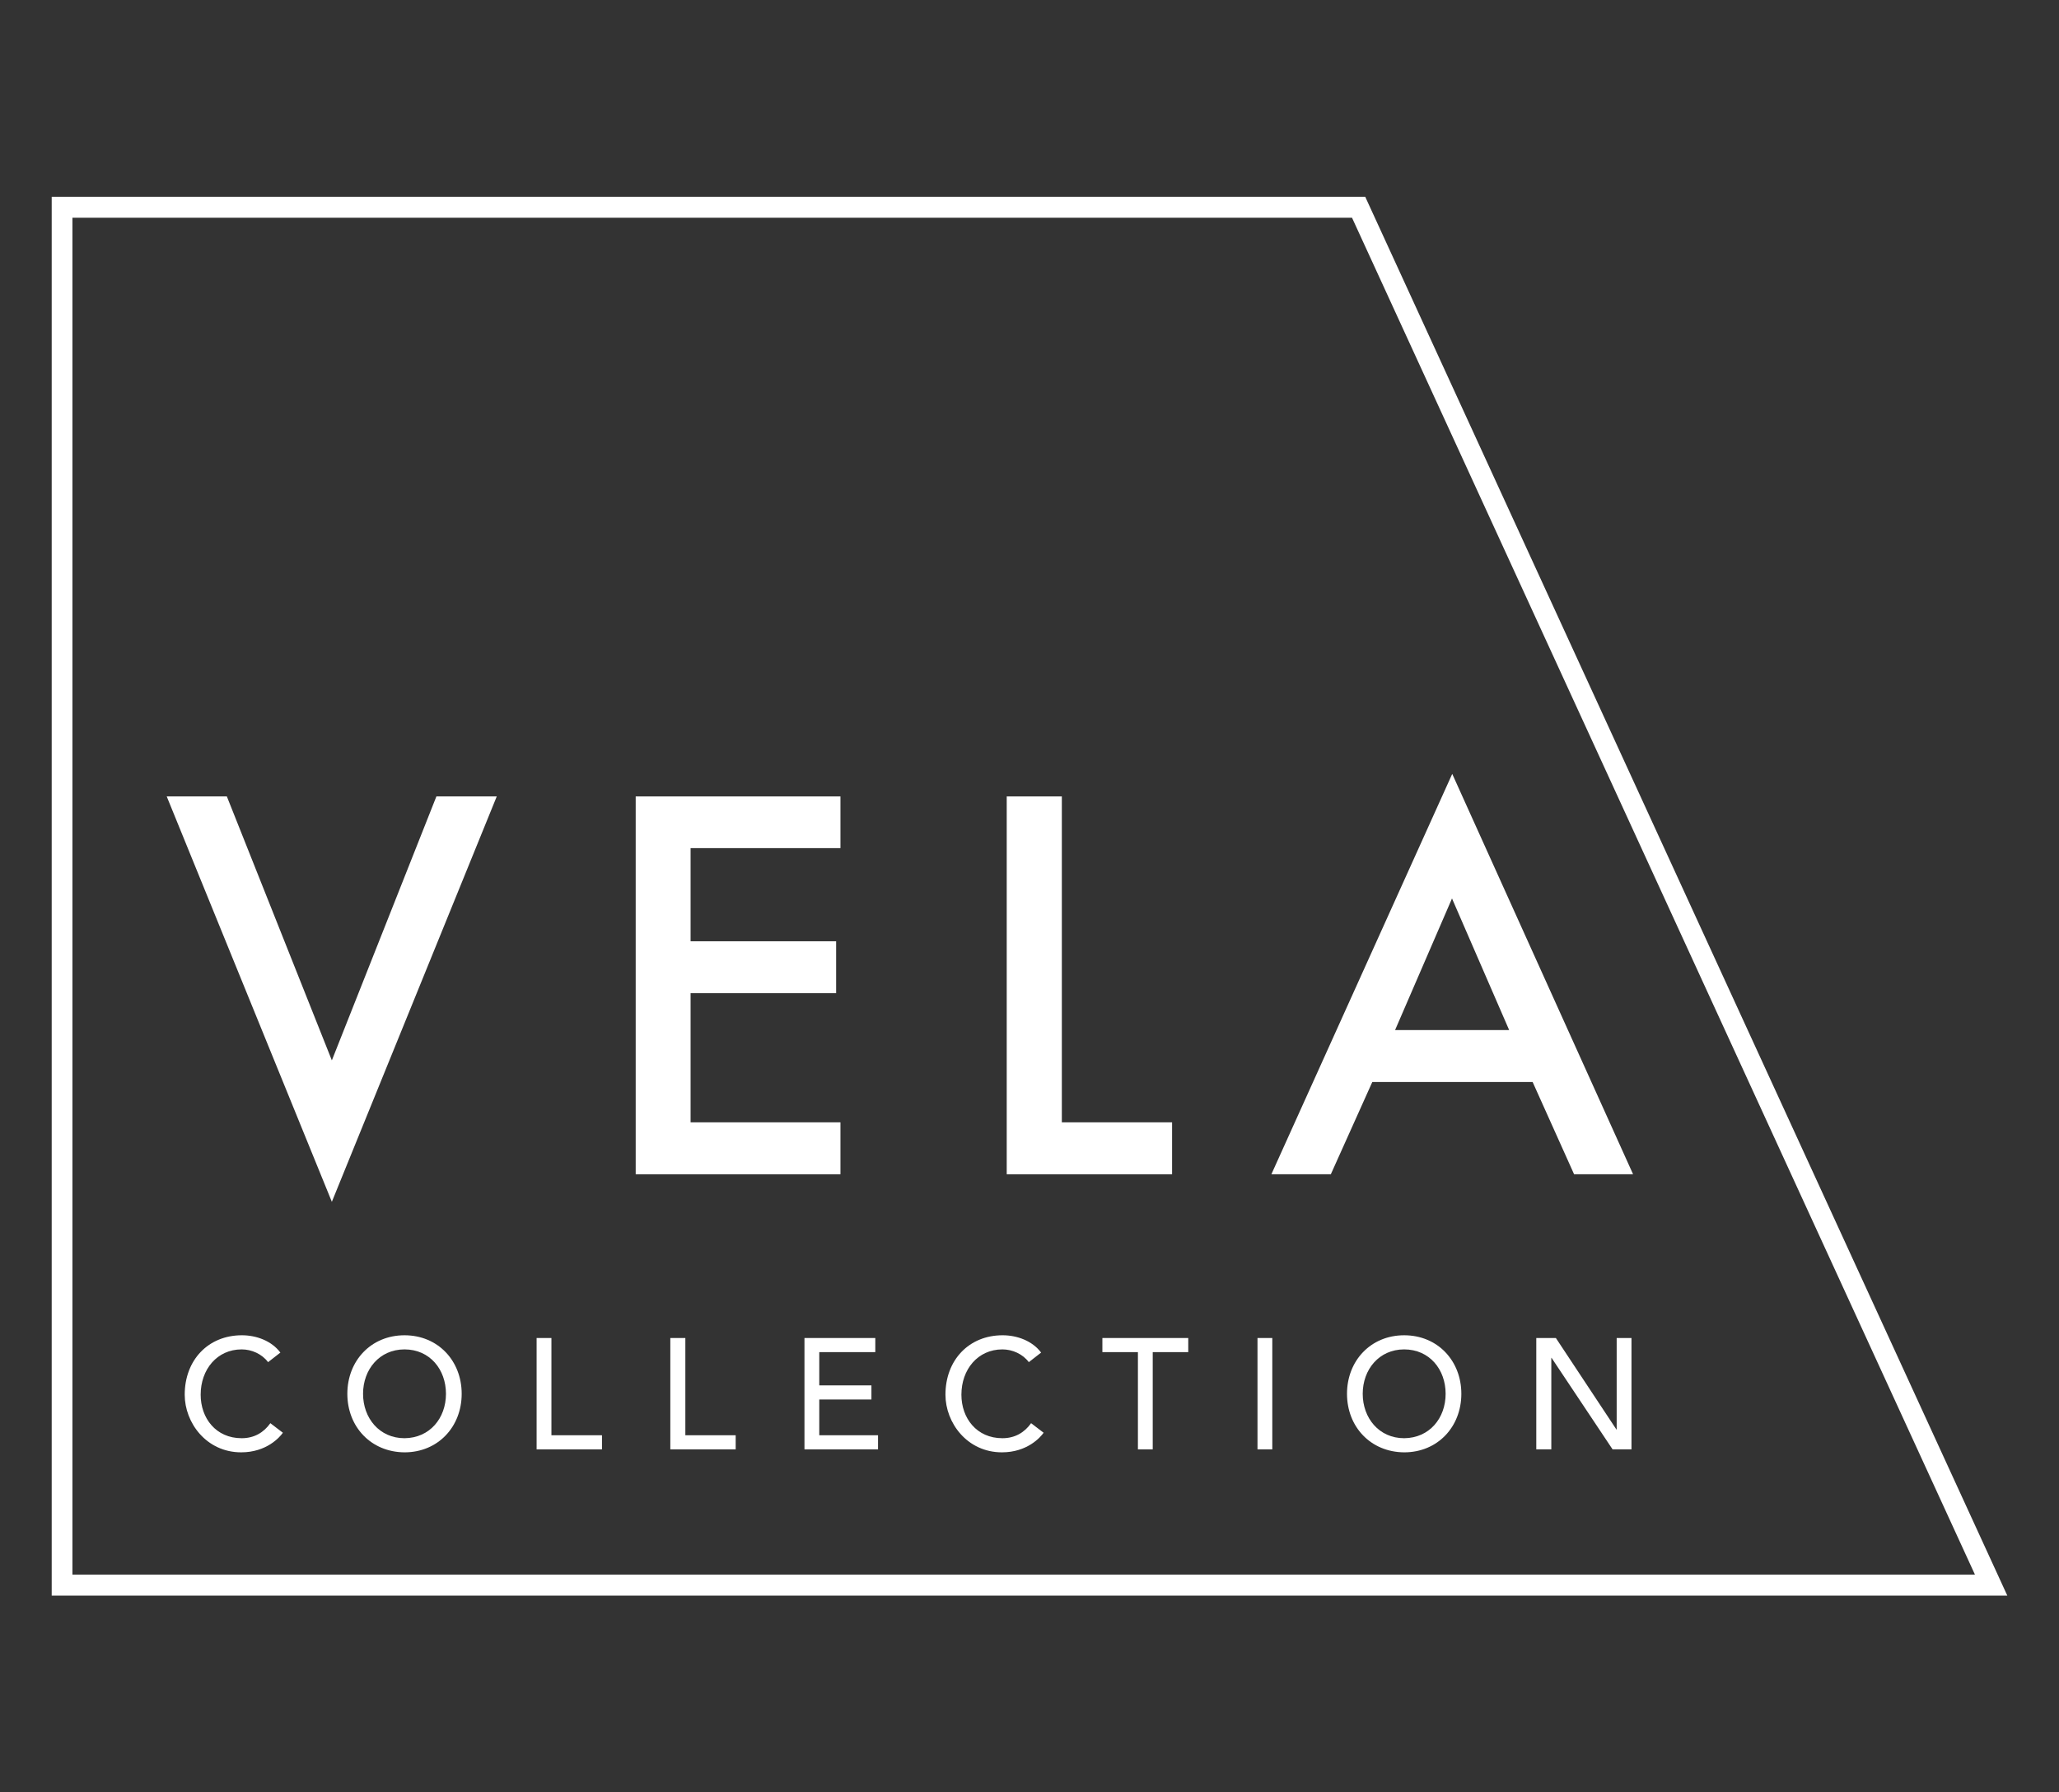 <?xml version="1.0" encoding="utf-8"?>
<!-- Generator: Adobe Illustrator 25.0.0, SVG Export Plug-In . SVG Version: 6.00 Build 0)  -->
<svg version="1.1" id="Livello_1" xmlns="http://www.w3.org/2000/svg" xmlns:xlink="http://www.w3.org/1999/xlink" x="0px" y="0px"
	 viewBox="0 0 904 787" style="enable-background:new 0 0 904 787;" xml:space="preserve">
<rect x="0" y="0" width="904" height="787" fill="#333333" stroke="none"/>
<style type="text/css">
	.st0{fill:#FFFFFF;}
</style>
<g>
	<path class="st0" d="M117.7,598.1c-2.7-3.6-7.2-5.6-11.6-5.6c-10.8,0-18,8.8-18,19.9c0,10.3,6.7,19.1,18,19.1
		c5.5,0,9.7-2.5,12.6-6.6l5.5,4.2c-1.4,2-7.2,8.6-18.3,8.6c-15.3,0-24.8-13-24.8-25.3c0-15.2,10.3-26.1,25.1-26.1
		c6.3,0,13,2.4,16.9,7.6L117.7,598.1z"/>
	<path class="st0" d="M195.8,612c0-10.7-7.1-19.5-18.2-19.5c-11,0-18.2,8.8-18.2,19.5c0,10.7,7.2,19.5,18.2,19.5
		C188.7,631.4,195.8,622.7,195.8,612 M152.5,612c0-14.5,10.4-25.7,25.1-25.7c14.7,0,25.1,11.2,25.1,25.7c0,14.5-10.4,25.7-25.1,25.7
		C162.9,637.6,152.5,626.5,152.5,612"/>
	<polygon class="st0" points="235.6,587.5 242.1,587.5 242.1,630.2 264.3,630.2 264.3,636.4 235.6,636.4 	"/>
	<polygon class="st0" points="294.3,587.5 300.9,587.5 300.9,630.2 323,630.2 323,636.4 294.3,636.4 	"/>
	<polygon class="st0" points="353.2,587.5 384.3,587.5 384.3,593.7 359.7,593.7 359.7,608.3 382.6,608.3 382.6,614.5 359.7,614.5 
		359.7,630.2 385.5,630.2 385.5,636.4 353.2,636.4 	"/>
	<path class="st0" d="M451.7,598.1c-2.7-3.6-7.2-5.6-11.6-5.6c-10.8,0-18,8.8-18,19.9c0,10.3,6.7,19.1,18,19.1
		c5.5,0,9.7-2.5,12.6-6.6l5.5,4.2c-1.4,2-7.2,8.6-18.3,8.6c-15.3,0-24.8-13-24.8-25.3c0-15.2,10.3-26.1,25.1-26.1
		c6.3,0,13,2.4,16.9,7.6L451.7,598.1z"/>
	<polygon class="st0" points="499.6,593.7 484,593.7 484,587.5 521.7,587.5 521.7,593.7 506.1,593.7 506.1,636.4 499.6,636.4 	"/>
	<rect x="552.1" y="587.5" class="st0" width="6.5" height="48.9"/>
	<path class="st0" d="M634.7,612c0-10.7-7.1-19.5-18.2-19.5c-11,0-18.2,8.8-18.2,19.5c0,10.7,7.2,19.5,18.2,19.5
		C627.6,631.4,634.7,622.7,634.7,612 M591.4,612c0-14.5,10.4-25.7,25.1-25.7c14.7,0,25.1,11.2,25.1,25.7c0,14.5-10.4,25.7-25.1,25.7
		C601.8,637.6,591.4,626.5,591.4,612"/>
	<polygon class="st0" points="674.5,587.5 683.1,587.5 709.7,627.7 709.8,627.7 709.8,587.5 716.3,587.5 716.3,636.4 708,636.4 
		681.2,596.2 681.1,596.2 681.1,636.4 674.5,636.4 	"/>
	<polygon class="st0" points="145.7,465.6 99.6,349.7 73.2,349.7 145.7,527.7 218.1,349.7 191.6,349.7 	"/>
	<polygon class="st0" points="279.1,515.6 369,515.6 369,492.8 303.2,492.8 303.2,436.1 367.1,436.1 367.1,413.3 303.2,413.3 
		303.2,372.4 369,372.4 369,349.7 279.1,349.7 	"/>
	<polygon class="st0" points="466.2,349.7 442,349.7 442,515.6 514.6,515.6 514.6,492.8 466.2,492.8 	"/>
	<path class="st0" d="M662.6,452.3h-50.1l25-57.8L662.6,452.3z M637.6,339.8l-79.4,175.8h26.1l18.2-40.5h70.4l18.2,40.5H717
		L637.6,339.8z"/>
	<path class="st0" d="M31.8,691.4h835.3L593.6,95.6H31.8V691.4z M881.3,700.6H22.7V86.4h576.7L881.3,700.6z"/>
</g>
</svg>
